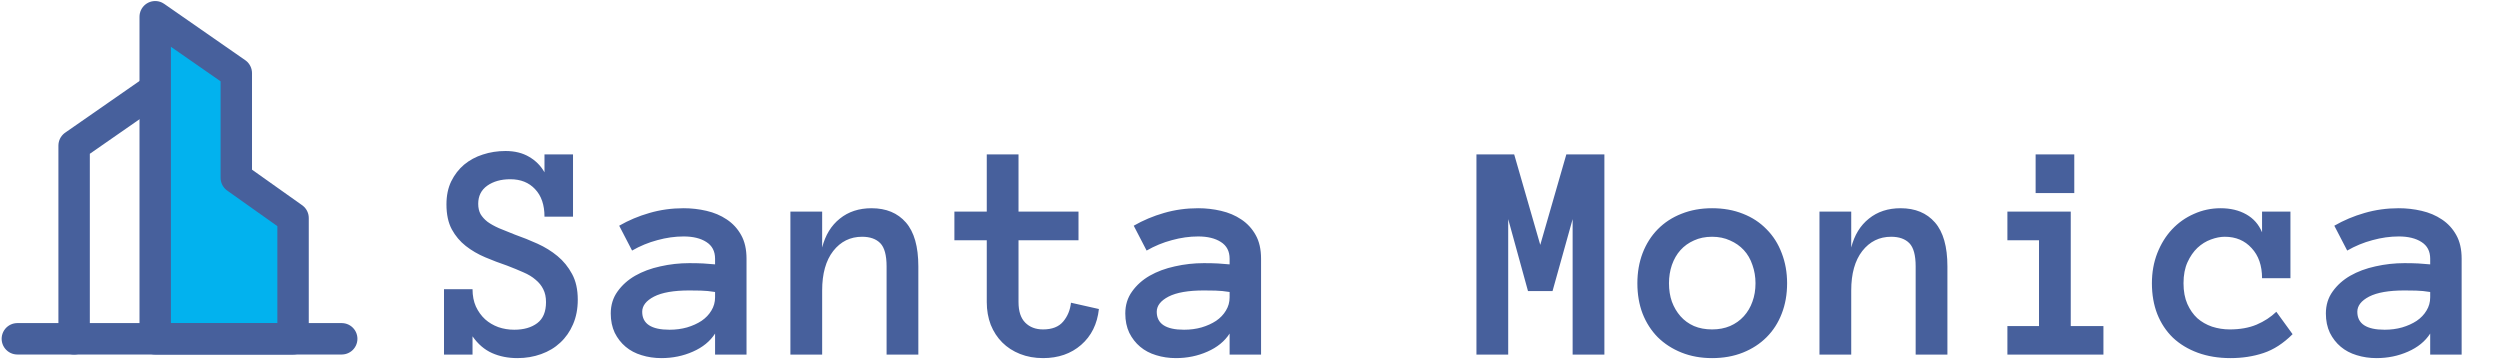 <svg width="557" height="80" viewBox="0 0 557 80" fill="none" xmlns="http://www.w3.org/2000/svg">
<g clip-path="url(#clip0_9088_412)">
<path d="M34.581 19.876L16.514 32.433V75.484" stroke="#47609C" stroke-width="7" stroke-linecap="round" stroke-linejoin="round"/>
<path fill-rule="evenodd" clip-rule="evenodd" d="M34.58 3.731L52.647 16.288V39.608L65.294 48.577V75.484H34.58V3.731Z" fill="#02B2EE" stroke="#47609C" stroke-width="7" stroke-linecap="round" stroke-linejoin="round"/>
<path d="M3.867 75.484H76.135" stroke="#47609C" stroke-width="7" stroke-linecap="round" stroke-linejoin="round"/>
</g>
<path d="M128.728 66.764C128.728 68.814 128.374 70.649 127.668 72.267C126.984 73.862 126.039 75.217 124.831 76.334C123.646 77.451 122.222 78.305 120.559 78.897C118.918 79.49 117.163 79.786 115.295 79.786C113.199 79.786 111.307 79.41 109.621 78.658C107.935 77.906 106.488 76.664 105.28 74.933V79H98.923V64.439H105.28C105.28 65.898 105.531 67.185 106.032 68.302C106.556 69.418 107.24 70.364 108.083 71.139C108.926 71.891 109.906 72.472 111.022 72.882C112.139 73.269 113.324 73.463 114.577 73.463C116.696 73.463 118.405 72.973 119.704 71.993C121.003 71.013 121.652 69.453 121.652 67.311C121.652 66.194 121.447 65.237 121.037 64.439C120.65 63.642 120.08 62.935 119.328 62.32C118.599 61.682 117.699 61.135 116.628 60.68C115.557 60.201 114.338 59.7 112.971 59.176C111.353 58.629 109.735 58.014 108.117 57.33C106.499 56.647 105.052 55.803 103.776 54.801C102.5 53.798 101.464 52.568 100.666 51.109C99.868 49.628 99.47 47.771 99.47 45.538C99.47 43.578 99.823 41.87 100.529 40.411C101.258 38.93 102.215 37.688 103.4 36.685C104.608 35.683 105.998 34.931 107.57 34.43C109.165 33.906 110.852 33.644 112.629 33.644C114.68 33.644 116.434 34.077 117.893 34.942C119.374 35.808 120.513 36.959 121.311 38.395V34.395H127.668V48.273H121.311C121.311 45.652 120.616 43.613 119.226 42.154C117.858 40.673 116.013 39.933 113.688 39.933C111.638 39.933 109.929 40.411 108.562 41.368C107.217 42.325 106.545 43.67 106.545 45.401C106.545 46.29 106.716 47.053 107.058 47.691C107.422 48.307 107.935 48.876 108.596 49.4C109.279 49.902 110.134 50.38 111.159 50.836C112.185 51.269 113.369 51.747 114.714 52.272C116.4 52.864 118.075 53.536 119.738 54.288C121.402 55.04 122.894 55.963 124.216 57.057C125.537 58.15 126.62 59.483 127.463 61.056C128.306 62.605 128.728 64.508 128.728 66.764ZM136.076 69.84C136.076 67.971 136.577 66.342 137.58 64.952C138.583 63.539 139.893 62.366 141.511 61.432C143.151 60.497 145.02 59.802 147.116 59.347C149.235 58.868 151.389 58.629 153.576 58.629C154.784 58.629 155.821 58.652 156.687 58.697C157.552 58.743 158.43 58.811 159.318 58.902V57.638C159.318 55.974 158.669 54.732 157.37 53.912C156.094 53.092 154.408 52.682 152.312 52.682C150.397 52.682 148.449 52.955 146.467 53.502C144.484 54.026 142.604 54.801 140.827 55.826L137.956 50.289C140.052 49.081 142.297 48.136 144.689 47.452C147.105 46.746 149.646 46.393 152.312 46.393C154.043 46.393 155.741 46.586 157.404 46.974C159.09 47.361 160.594 47.999 161.916 48.888C163.26 49.776 164.331 50.938 165.129 52.374C165.926 53.787 166.325 55.541 166.325 57.638V79H159.318V74.317C158.202 76.049 156.55 77.394 154.362 78.351C152.198 79.308 149.862 79.786 147.355 79.786C145.806 79.786 144.336 79.57 142.946 79.137C141.579 78.727 140.394 78.1 139.392 77.257C138.389 76.414 137.58 75.377 136.965 74.147C136.372 72.893 136.076 71.458 136.076 69.84ZM149.167 73.463C150.557 73.463 151.856 73.292 153.063 72.95C154.294 72.586 155.376 72.096 156.311 71.481C157.245 70.842 157.974 70.079 158.498 69.19C159.045 68.302 159.318 67.322 159.318 66.251V65.055C158.202 64.872 157.154 64.77 156.174 64.747C155.194 64.724 154.328 64.713 153.576 64.713C150.113 64.713 147.492 65.169 145.715 66.08C143.96 66.992 143.083 68.12 143.083 69.464C143.083 72.13 145.111 73.463 149.167 73.463ZM204.606 79H197.531V59.347C197.531 56.863 197.064 55.143 196.13 54.185C195.196 53.228 193.84 52.75 192.062 52.75C189.442 52.75 187.3 53.81 185.637 55.929C183.996 58.048 183.176 60.976 183.176 64.713V79H176.101V47.145H183.176V55.143C183.882 52.385 185.192 50.243 187.106 48.717C189.021 47.167 191.379 46.393 194.182 46.393C197.44 46.393 199.992 47.452 201.838 49.571C203.684 51.69 204.606 54.949 204.606 59.347V79ZM244.836 68.849C244.471 72.198 243.15 74.864 240.871 76.847C238.615 78.806 235.79 79.786 232.395 79.786C230.526 79.786 228.817 79.478 227.268 78.863C225.718 78.248 224.396 77.394 223.303 76.3C222.209 75.206 221.354 73.896 220.739 72.369C220.147 70.82 219.851 69.133 219.851 67.311V53.536H212.639V47.145H219.851V34.395H226.926V47.145H240.29V53.536H226.926V67.311C226.926 69.361 227.427 70.888 228.43 71.891C229.432 72.893 230.754 73.394 232.395 73.394C234.4 73.394 235.892 72.814 236.872 71.651C237.852 70.489 238.433 69.088 238.615 67.447L244.836 68.849ZM250.715 69.84C250.715 67.971 251.216 66.342 252.219 64.952C253.221 63.539 254.532 62.366 256.149 61.432C257.79 60.497 259.659 59.802 261.755 59.347C263.874 58.868 266.027 58.629 268.215 58.629C269.423 58.629 270.459 58.652 271.325 58.697C272.191 58.743 273.068 58.811 273.957 58.902V57.638C273.957 55.974 273.308 54.732 272.009 53.912C270.733 53.092 269.047 52.682 266.95 52.682C265.036 52.682 263.088 52.955 261.105 53.502C259.123 54.026 257.243 54.801 255.466 55.826L252.595 50.289C254.691 49.081 256.936 48.136 259.328 47.452C261.743 46.746 264.284 46.393 266.95 46.393C268.682 46.393 270.38 46.586 272.043 46.974C273.729 47.361 275.233 47.999 276.555 48.888C277.899 49.776 278.97 50.938 279.768 52.374C280.565 53.787 280.964 55.541 280.964 57.638V79H273.957V74.317C272.84 76.049 271.188 77.394 269.001 78.351C266.836 79.308 264.501 79.786 261.994 79.786C260.445 79.786 258.975 79.57 257.585 79.137C256.218 78.727 255.033 78.1 254.03 77.257C253.028 76.414 252.219 75.377 251.604 74.147C251.011 72.893 250.715 71.458 250.715 69.84ZM263.806 73.463C265.196 73.463 266.494 73.292 267.702 72.95C268.933 72.586 270.015 72.096 270.949 71.481C271.883 70.842 272.613 70.079 273.137 69.19C273.684 68.302 273.957 67.322 273.957 66.251V65.055C272.84 64.872 271.792 64.77 270.812 64.747C269.833 64.724 268.967 64.713 268.215 64.713C264.751 64.713 262.131 65.169 260.354 66.08C258.599 66.992 257.722 68.12 257.722 69.464C257.722 72.13 259.75 73.463 263.806 73.463ZM357.458 79H350.383V48.819L345.905 64.85H340.437L336.027 48.819V79H328.952V34.395H337.36L343.171 54.562L348.981 34.395H357.458V79ZM398.166 63.106C398.166 65.59 397.767 67.846 396.97 69.874C396.195 71.902 395.067 73.657 393.586 75.138C392.128 76.596 390.373 77.735 388.322 78.556C386.271 79.376 383.981 79.786 381.452 79.786C378.968 79.786 376.701 79.376 374.65 78.556C372.6 77.735 370.834 76.596 369.353 75.138C367.894 73.657 366.766 71.902 365.969 69.874C365.194 67.846 364.807 65.59 364.807 63.106C364.807 60.691 365.194 58.458 365.969 56.407C366.766 54.334 367.894 52.556 369.353 51.075C370.834 49.571 372.6 48.421 374.65 47.623C376.701 46.803 378.968 46.393 381.452 46.393C383.981 46.393 386.271 46.803 388.322 47.623C390.373 48.421 392.128 49.571 393.586 51.075C395.067 52.556 396.195 54.334 396.97 56.407C397.767 58.458 398.166 60.691 398.166 63.106ZM391.125 63.106C391.125 61.671 390.897 60.315 390.441 59.039C390.008 57.74 389.37 56.635 388.527 55.724C387.684 54.812 386.659 54.094 385.451 53.57C384.266 53.023 382.933 52.75 381.452 52.75C379.948 52.75 378.604 53.023 377.419 53.57C376.234 54.094 375.231 54.812 374.411 55.724C373.591 56.635 372.953 57.74 372.497 59.039C372.064 60.315 371.848 61.671 371.848 63.106C371.848 64.61 372.064 65.978 372.497 67.208C372.953 68.439 373.591 69.521 374.411 70.455C375.231 71.389 376.234 72.118 377.419 72.643C378.604 73.144 379.948 73.394 381.452 73.394C382.933 73.394 384.266 73.144 385.451 72.643C386.659 72.118 387.684 71.389 388.527 70.455C389.37 69.521 390.008 68.439 390.441 67.208C390.897 65.978 391.125 64.61 391.125 63.106ZM433.884 79H426.809V59.347C426.809 56.863 426.341 55.143 425.407 54.185C424.473 53.228 423.117 52.75 421.34 52.75C418.719 52.75 416.577 53.81 414.914 55.929C413.273 58.048 412.453 60.976 412.453 64.713V79H405.378V47.145H412.453V55.143C413.16 52.385 414.47 50.243 416.384 48.717C418.298 47.167 420.656 46.393 423.459 46.393C426.717 46.393 429.27 47.452 431.115 49.571C432.961 51.69 433.884 54.949 433.884 59.347V79ZM462.15 43.009H453.537V34.395H462.15V43.009ZM468.645 79H447.248V72.643H454.289V53.536H447.248V47.145H461.364V72.643H468.645V79ZM510.788 74.454C508.737 76.505 506.573 77.906 504.294 78.658C502.038 79.41 499.589 79.786 496.945 79.786C494.279 79.786 491.853 79.387 489.665 78.59C487.5 77.792 485.655 76.676 484.128 75.24C482.624 73.782 481.462 72.027 480.642 69.977C479.844 67.926 479.445 65.636 479.445 63.106C479.445 60.691 479.844 58.458 480.642 56.407C481.462 54.334 482.556 52.568 483.923 51.109C485.313 49.628 486.942 48.477 488.811 47.657C490.679 46.814 492.661 46.393 494.758 46.393C496.945 46.393 498.848 46.848 500.466 47.76C502.084 48.671 503.257 50.004 503.986 51.759V47.145H510.31V61.978H503.986C503.986 59.176 503.212 56.943 501.662 55.279C500.135 53.593 498.142 52.75 495.681 52.75C494.701 52.75 493.664 52.955 492.57 53.365C491.499 53.753 490.508 54.368 489.597 55.211C488.708 56.054 487.967 57.125 487.375 58.424C486.783 59.723 486.486 61.283 486.486 63.106C486.486 64.884 486.771 66.422 487.341 67.721C487.91 68.997 488.651 70.056 489.562 70.899C490.497 71.72 491.59 72.346 492.844 72.779C494.12 73.189 495.43 73.394 496.774 73.394C499.076 73.394 501.07 73.041 502.756 72.335C504.465 71.606 505.935 70.649 507.165 69.464L510.788 74.454ZM518.205 69.84C518.205 67.971 518.706 66.342 519.709 64.952C520.712 63.539 522.022 62.366 523.64 61.432C525.28 60.497 527.149 59.802 529.245 59.347C531.364 58.868 533.518 58.629 535.705 58.629C536.913 58.629 537.95 58.652 538.815 58.697C539.681 58.743 540.559 58.811 541.447 58.902V57.638C541.447 55.974 540.798 54.732 539.499 53.912C538.223 53.092 536.537 52.682 534.44 52.682C532.526 52.682 530.578 52.955 528.596 53.502C526.613 54.026 524.733 54.801 522.956 55.826L520.085 50.289C522.181 49.081 524.426 48.136 526.818 47.452C529.234 46.746 531.774 46.393 534.44 46.393C536.172 46.393 537.87 46.586 539.533 46.974C541.219 47.361 542.723 47.999 544.045 48.888C545.389 49.776 546.46 50.938 547.258 52.374C548.055 53.787 548.454 55.541 548.454 57.638V79H541.447V74.317C540.331 76.049 538.679 77.394 536.491 78.351C534.326 79.308 531.991 79.786 529.484 79.786C527.935 79.786 526.465 79.57 525.075 79.137C523.708 78.727 522.523 78.1 521.521 77.257C520.518 76.414 519.709 75.377 519.094 74.147C518.501 72.893 518.205 71.458 518.205 69.84ZM531.296 73.463C532.686 73.463 533.985 73.292 535.192 72.95C536.423 72.586 537.505 72.096 538.439 71.481C539.374 70.842 540.103 70.079 540.627 69.19C541.174 68.302 541.447 67.322 541.447 66.251V65.055C540.331 64.872 539.283 64.77 538.303 64.747C537.323 64.724 536.457 64.713 535.705 64.713C532.242 64.713 529.621 65.169 527.844 66.08C526.089 66.992 525.212 68.12 525.212 69.464C525.212 72.13 527.24 73.463 531.296 73.463Z" fill="#47609C"/>
<defs>
<clipPath id="clip0_9088_412">
<rect width="80" height="79" fill="white"/>
</clipPath>
</defs>
</svg>
